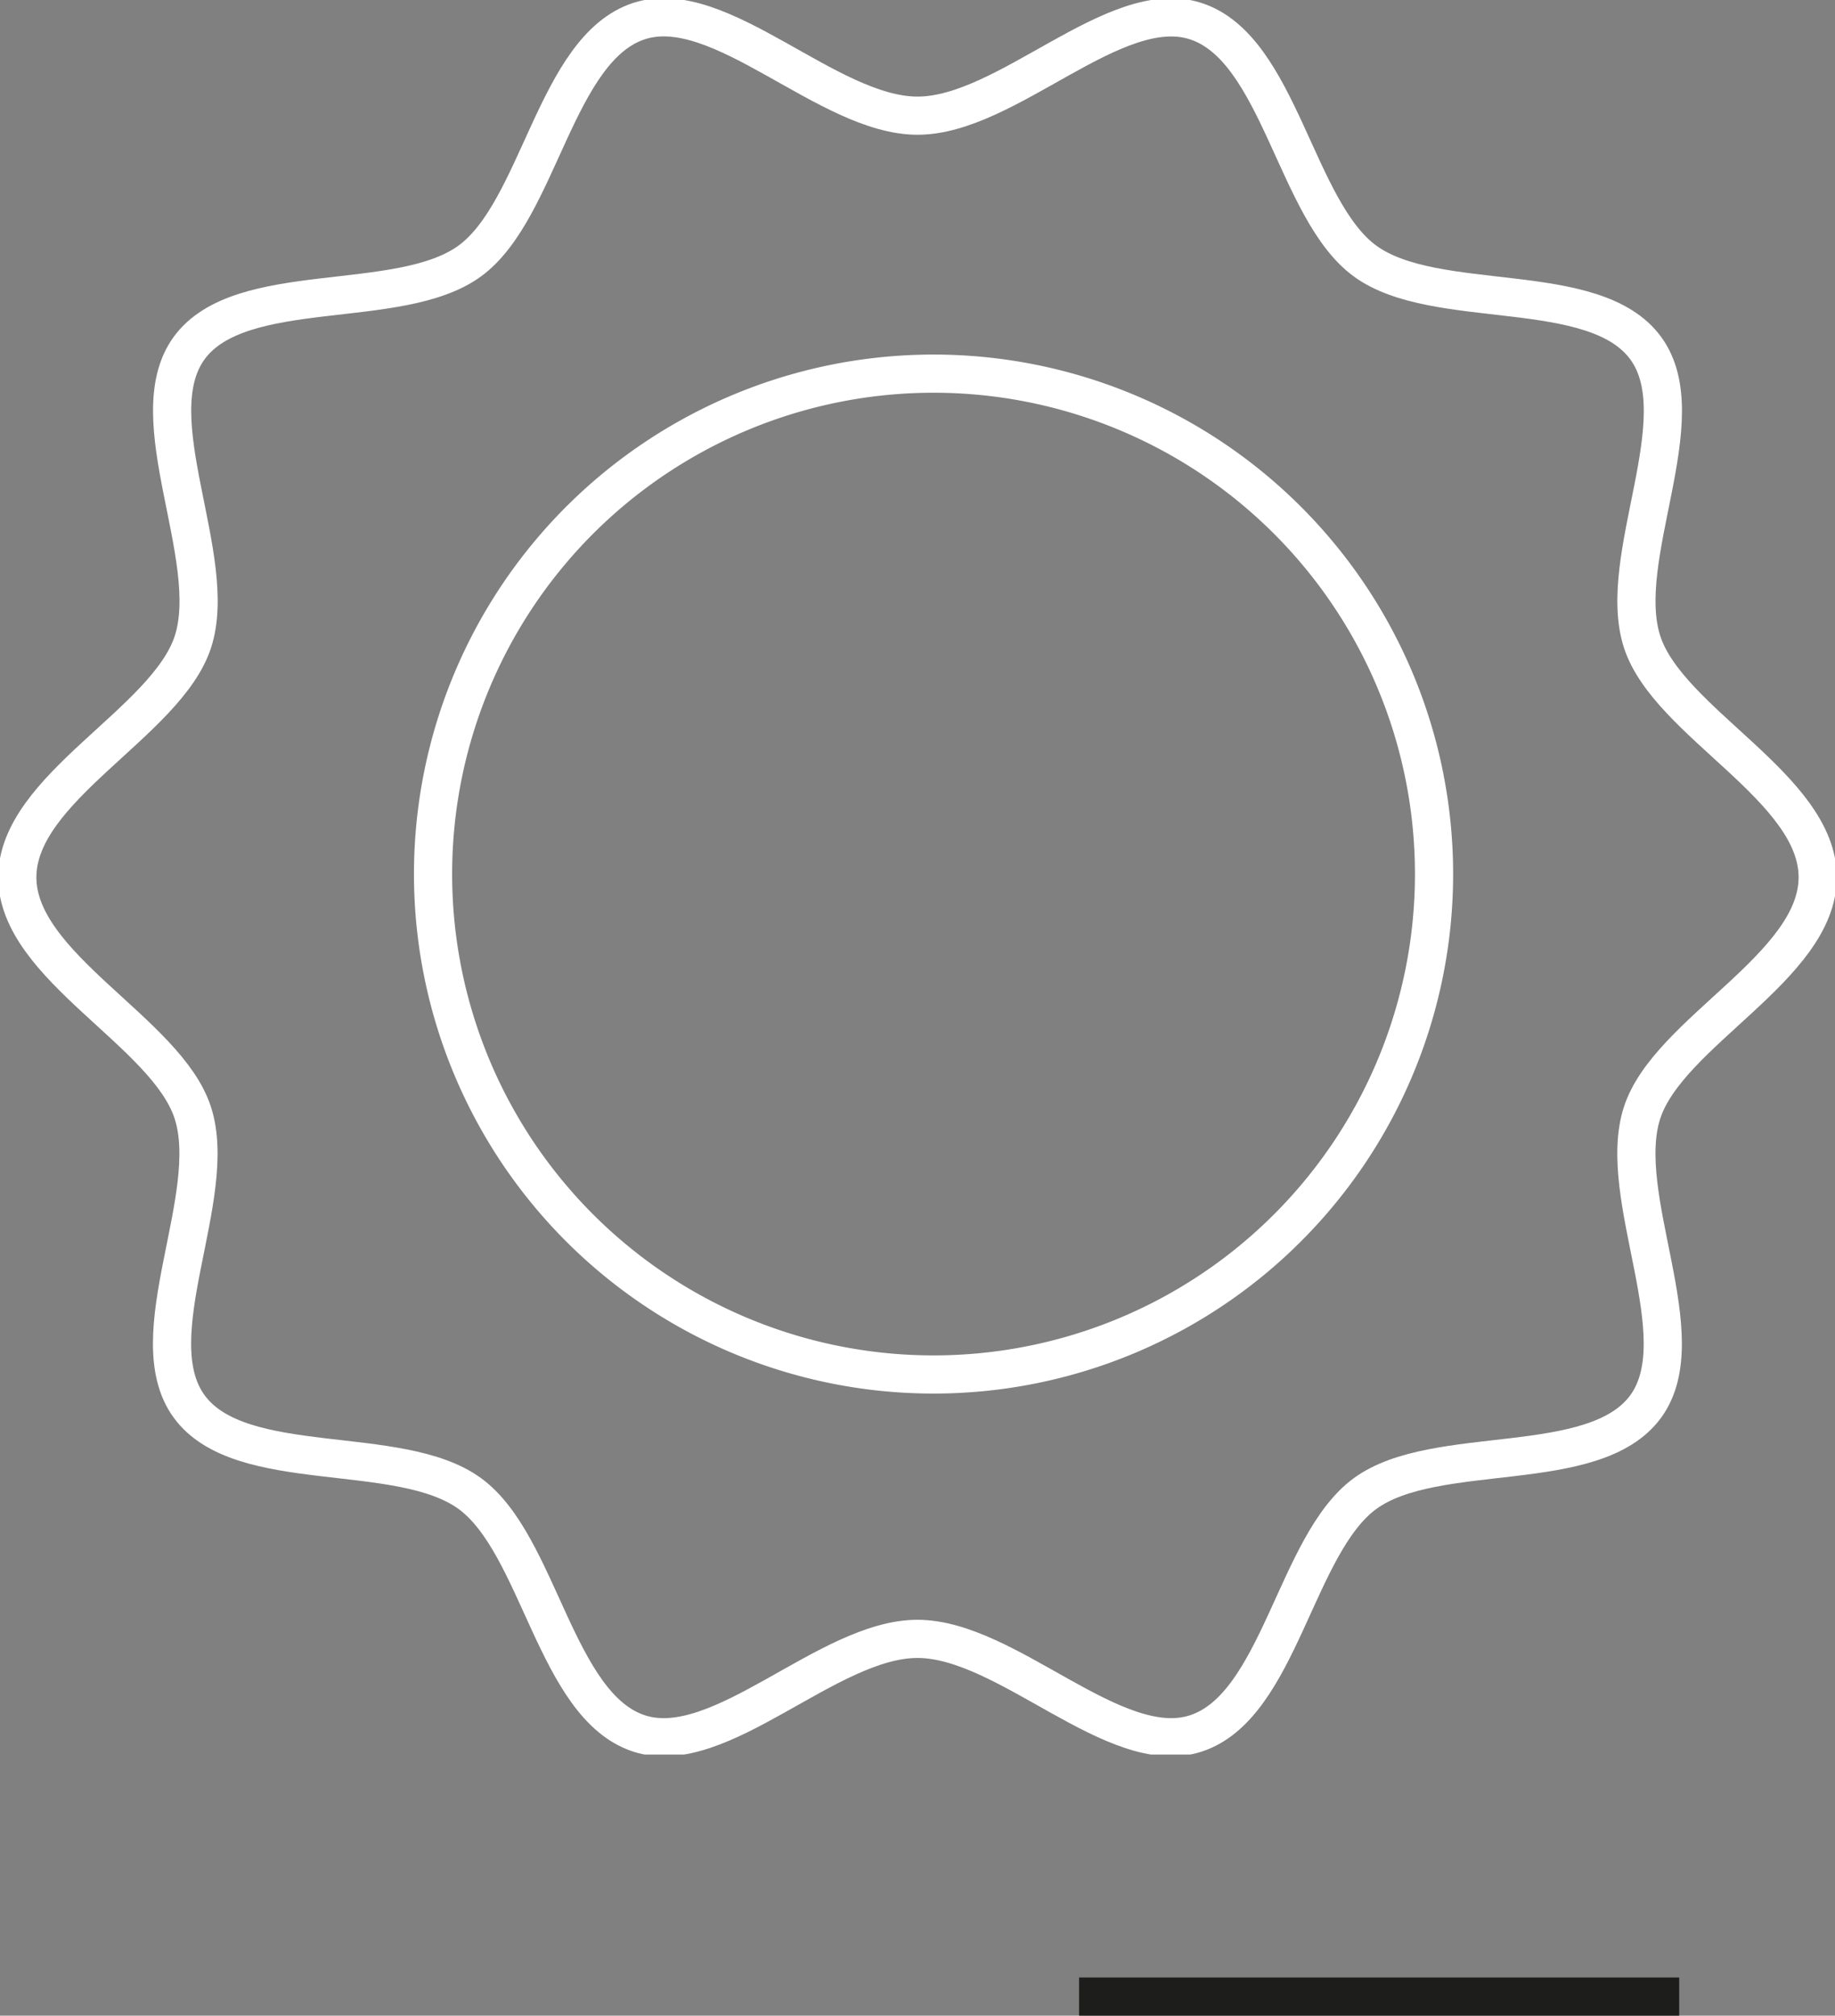 <?xml version="1.0" encoding="UTF-8"?>
<svg xmlns="http://www.w3.org/2000/svg" xmlns:xlink="http://www.w3.org/1999/xlink" width="72.103" height="79.214" viewBox="0 0 72.103 79.214">
  <rect x="0" y="0" width="72.103" height="79.214" fill="#808080" stroke="none"/>
  <defs>
    <clipPath id="clip-path">
      <rect id="Rectangle_90" data-name="Rectangle 90" width="72.103" height="68.952" fill="none"></rect>
    </clipPath>
  </defs>
  <g id="Groupe_153" data-name="Groupe 153" transform="translate(-123.12 -19.035)">
    <g id="Groupe_17" data-name="Groupe 17" transform="translate(123.12 19.035)">
      <g id="Groupe_16" data-name="Groupe 16" clip-path="url(#clip-path)">
        <path id="Tracé_179" data-name="Tracé 179" d="M71.493,34.545c0,3.523-5.866,6.074-6.9,9.252-1.069,3.294,2.14,8.8.144,11.542-2.016,2.769-8.257,1.408-11.026,3.423-2.742,2-3.365,8.362-6.659,9.432-3.178,1.031-7.41-3.719-10.933-3.719s-7.755,4.751-10.933,3.719c-3.294-1.07-3.917-7.437-6.659-9.432-2.769-2.015-9.011-.654-11.026-3.424-2-2.742,1.214-8.247.144-11.541C6.616,40.619.75,38.068.75,34.545s5.866-6.074,6.9-9.252C8.718,22,5.509,16.493,7.5,13.751c2.016-2.769,8.257-1.408,11.026-3.423,2.742-2,3.365-8.362,6.659-9.432C28.367-.135,32.6,4.615,36.122,4.615S43.876-.135,47.054.9c3.294,1.07,3.917,7.437,6.659,9.432,2.769,2.015,9.011.654,11.026,3.424,2,2.742-1.214,8.247-.144,11.541C65.627,28.471,71.493,31.023,71.493,34.545Z" transform="translate(-0.07 -0.069)" fill="none" stroke="#fff" stroke-miterlimit="10" stroke-width="1.5"></path>
        <path id="Tracé_180" data-name="Tracé 180" d="M58.093,35.856A19.666,19.666,0,1,1,38.428,16.19,19.666,19.666,0,0,1,58.093,35.856Z" transform="translate(-1.745 -1.506)" fill="none" stroke="#fff" stroke-miterlimit="10" stroke-width="1.5"></path>
      </g>
    </g>
    <line id="Ligne_9" data-name="Ligne 9" x2="23.581" transform="translate(165.521 97.498)" fill="none" stroke="#1d1d1b" stroke-width="1.5"></line>
  </g>
</svg>
